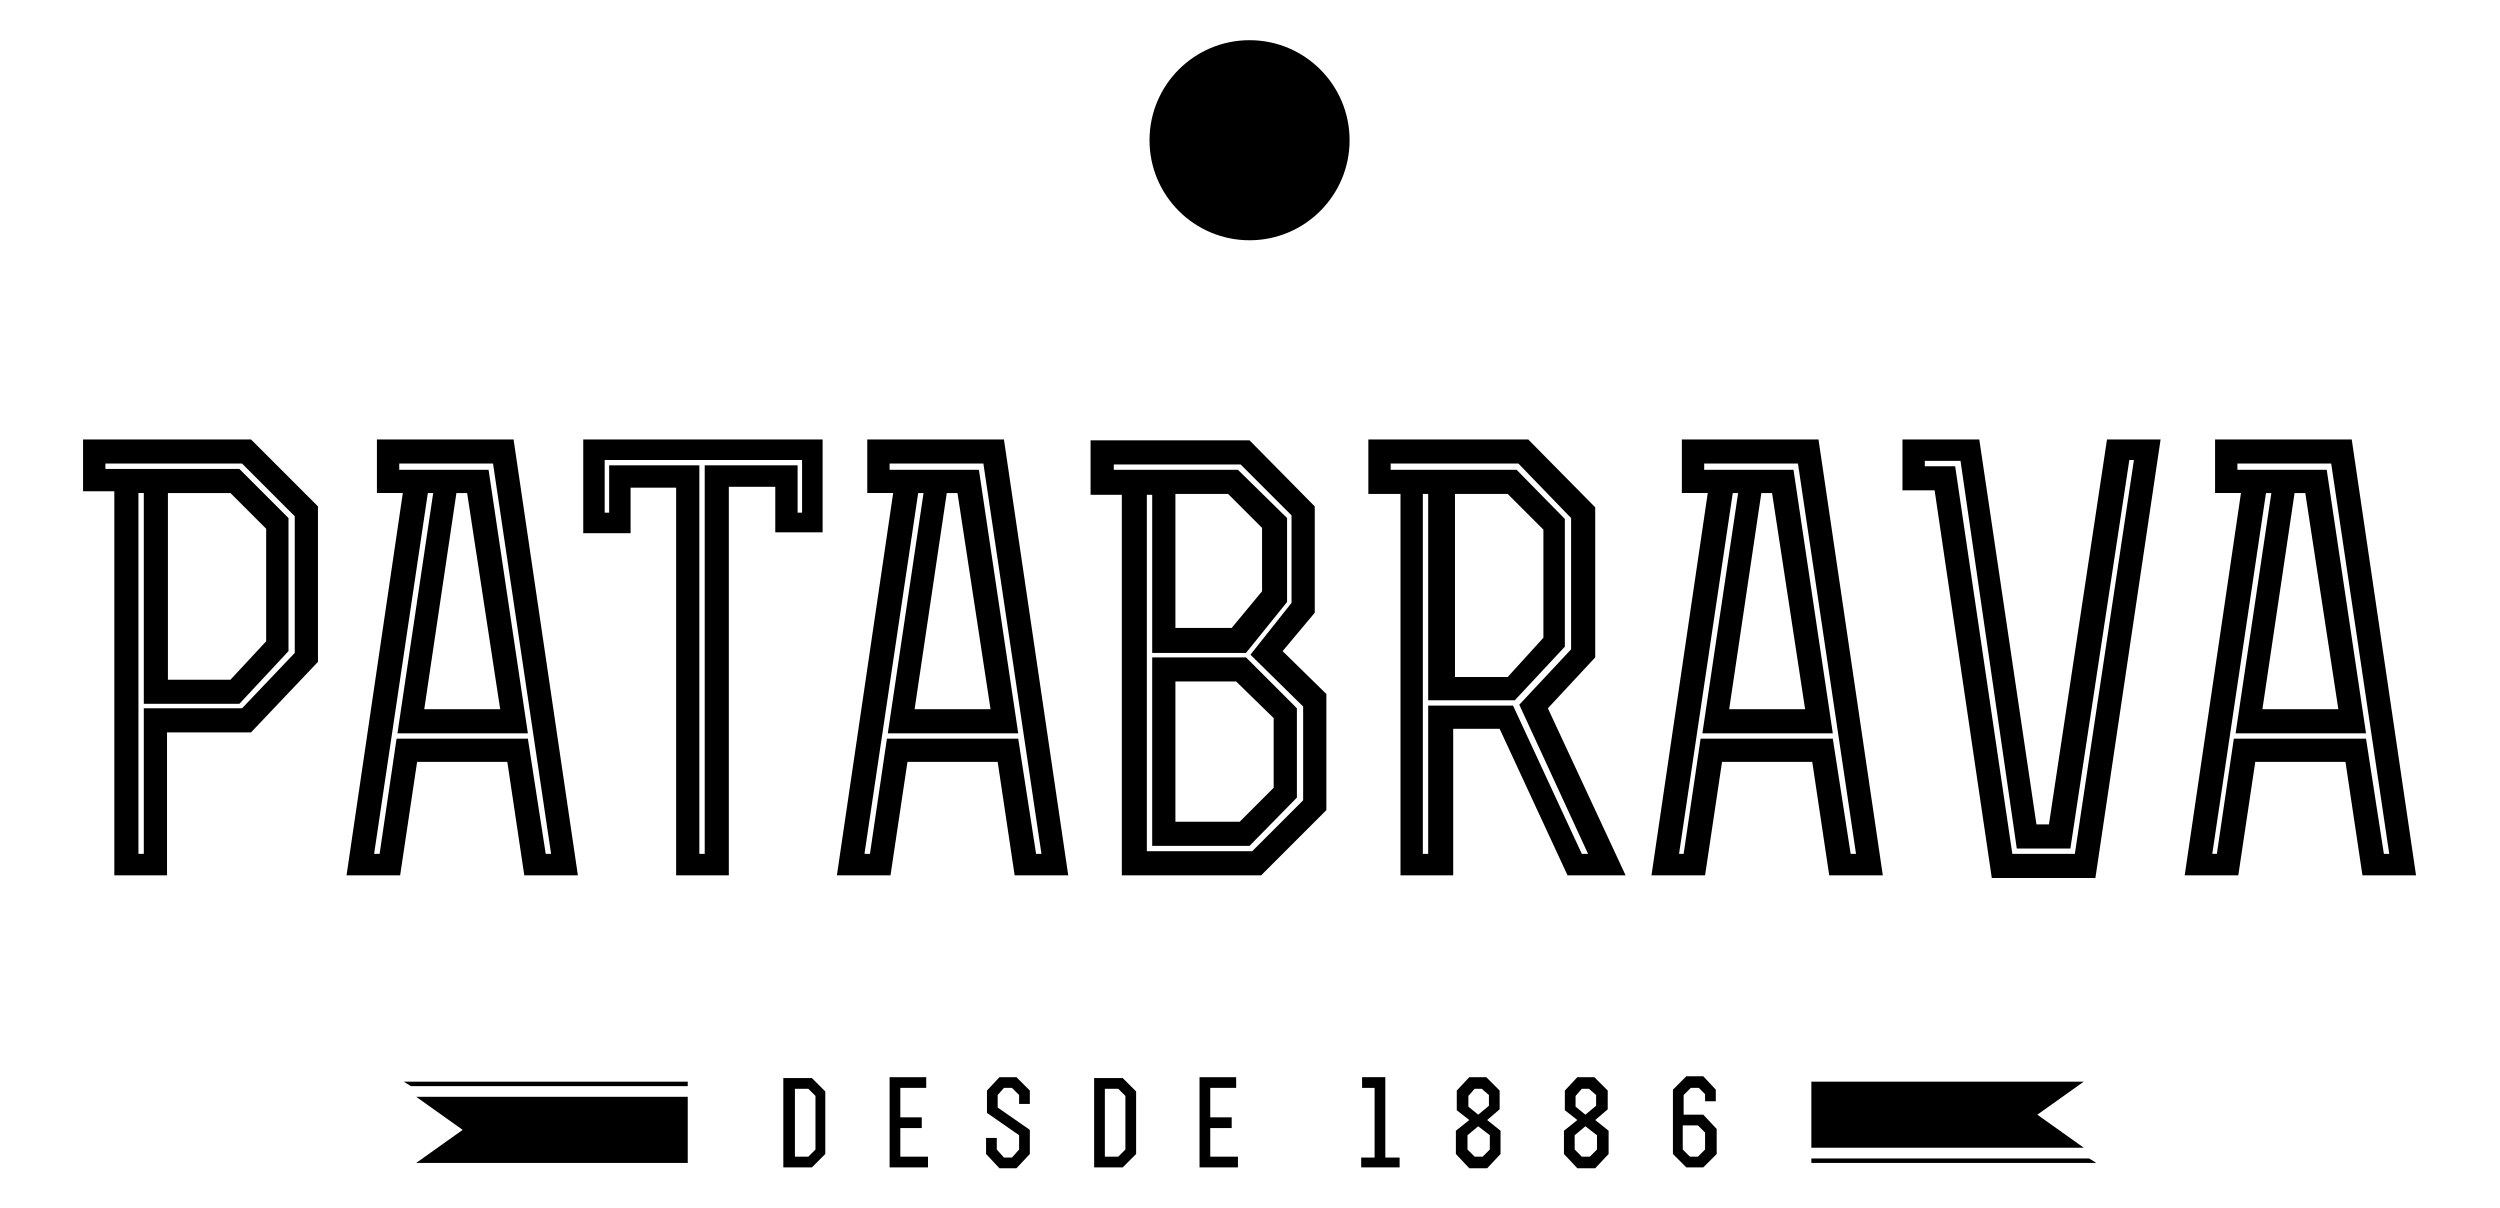 <svg xmlns="http://www.w3.org/2000/svg" id="Capa_1" viewBox="0 0 279.9 135.3"><defs><style>      .st0 {        fill-rule: evenodd;      }    </style></defs><path class="st0" d="M18.8,76.1v-20.9h7l4,4v12.6l-4,4.3s-7,0-7,0ZM11.8,51.9h15.3l5.9,5.9v15.3l-5.9,6.2h-11v16.3h-.6v-40.4h.6v23.6h10.7l5.5-5.9v-14.9l-5.5-5.5h-15s0-.6,0-.6ZM28.1,49.2H9.3v5.8h3.5v43h5.9v-16h9.4l7.5-7.9v-17.4l-7.5-7.5Z"></path><path class="st0" d="M56,79.4h-8.5l3.6-24.2h1.2l3.7,24.2ZM41.9,95.5c2-13.5,4-26.9,6-40.3h.6l-4,26.9h14.6l-4.4-29.5h-10v-.7h10.5l6.5,43.7h-.6l-2-12.9h-14.7l-1.9,12.9h-.6ZM38.8,98h6l1.9-12.7h10.1l1.9,12.7h6l-7.2-48.8h-15.3v6h2.9l-6.3,42.8Z"></path><path class="st0" d="M67.7,57.4v-5.9h22.1v5.9h-.5v-5.3h-10.4v43.5h-.6v-43.5h-10.1v5.3s-.5,0-.5,0ZM75.7,98h5.9v-43.5h5.2v5.1h5.3v-10.4h-26.8v10.5h5.3v-5.1h5.1s0,43.4,0,43.4Z"></path><path class="st0" d="M110.9,79.4h-8.5l3.6-24.2h1.2l3.7,24.2ZM96.8,95.5c2-13.5,4-26.9,6-40.3h.6l-4,26.9h14.6l-4.4-29.5h-10v-.7h10.5l6.5,43.7h-.6l-2-12.9h-14.7l-1.9,12.9h-.6ZM93.7,98h6l1.9-12.7h10.1l1.9,12.7h6l-7.2-48.8h-15.3v6h2.9l-6.3,42.8Z"></path><path class="st0" d="M131.6,76.3h6.8l4.2,4.1v7.8l-3.8,3.8h-7.2v-15.7ZM138.6,52.6h-13.9v-.6h14.2l5.7,5.7v9.8l-4.6,5.8,5.9,5.8v10.5l-5.7,5.7h-11.8v-39.9h.6v17.7h10.5l4.6-5.7v-9.4l-5.5-5.4ZM131.6,70.3v-15h5.9l3.8,3.8v7.1l-3.4,4.1h-6.3ZM122.2,55.4h3.4v42.6h15.6l7.3-7.3v-13l-4.9-4.8,3.6-4.3v-11.9l-7.3-7.4h-17.8v6.1h0ZM129,94.7h10.9l5.3-5.4v-10l-5.7-5.7h-10.5v21.1Z"></path><path class="st0" d="M162.8,81.6h5.1l7.6,16.4h6.5l-8.7-18.7,5.3-5.7v-16.8l-7.5-7.6h-17.9v6.1h3.6v42.7h5.9v-16.4h0ZM169.8,52.6h-14.1v-.7h14.3l5.9,6.1v14.7l-5.8,6.2,7.7,16.7h-.7l-7.7-16.6h-9.5v16.6h-.6v-40.3h.6v23.1h9.7l5.6-6v-14.3l-5.4-5.5ZM162.8,55.3h6l4,4v12.1l-4,4.4h-5.9v-20.5h-.1Z"></path><path class="st0" d="M202.1,79.4h-8.5l3.6-24.2h1.2l3.7,24.2ZM188,95.5c2-13.5,4-26.9,6-40.3h.6l-4,26.9h14.6l-4.4-29.5h-10v-.7h10.5l6.5,43.7h-.6l-2-12.9h-14.8l-1.9,12.9h-.5ZM184.9,98h6l1.9-12.7h10.1l1.9,12.7h6l-7.2-48.8h-15.3v6h2.9l-6.3,42.8Z"></path><path class="st0" d="M238.9,51.6l-6.6,44h-7l-6.4-43.4h-3.4v-.6h4l6.3,43.4h6l6.6-43.5h.5ZM241.9,49.2h-6l-6.5,43.1h-1.4l-6.4-43.1h-8.6v5.7h3.6l6.4,43.4h11.6l7.3-49.1Z"></path><path class="st0" d="M261.8,79.4h-8.5l3.6-24.2h1.2l3.7,24.2ZM247.7,95.5c2-13.5,4-26.9,6-40.3h.6l-4,26.9h14.6l-4.4-29.5h-10v-.7h10.5l6.5,43.7h-.6l-2-12.9h-14.8l-1.9,12.9h-.5ZM244.6,98h6l1.9-12.7h10.1l1.9,12.7h6l-7.2-48.8h-15.3v6h2.9l-6.3,42.8Z"></path><path class="st0" d="M87.7,130.7h3.2l1.5-1.5v-7l-1.5-1.5h-3.2v10ZM89,129.5v-7.6h1.5l.8.8v6l-.8.8h-1.5Z"></path><path class="st0" d="M100.8,125.1v-3.3h2.9v-1.2h-4.1v10.1h4.3v-1.2h-3.1v-3.2h2.4v-1.2s-2.4,0-2.4,0Z"></path><polygon class="st0" points="111.6 127.4 110.4 127.4 110.4 129.2 111.9 130.8 113.8 130.8 115.3 129.2 115.3 126.5 111.7 124 111.7 122.6 112.4 121.8 113.3 121.8 114.1 122.6 114.1 123.6 115.3 123.6 115.3 122.1 113.8 120.6 111.9 120.6 110.5 122.1 110.5 124.6 114.1 127.1 114.1 128.7 113.3 129.6 112.4 129.6 111.6 128.7 111.6 127.4"></polygon><path class="st0" d="M122.5,130.7h3.2l1.5-1.5v-7l-1.5-1.5h-3.2v10ZM123.7,129.5v-7.6h1.5l.8.8v6l-.8.8h-1.5Z"></path><path class="st0" d="M135.5,125.1v-3.3h2.9v-1.2h-4.1v10.1h4.3v-1.2h-3.1v-3.2h2.4v-1.2s-2.4,0-2.4,0Z"></path><polygon class="st0" points="152.5 120.6 152.5 121.8 153.9 121.8 153.9 129.6 152.4 129.6 152.4 130.7 156.7 130.7 156.7 129.6 155.1 129.6 155.1 120.6 152.5 120.6"></polygon><path class="st0" d="M166.8,127.1v1.6l-.8.8h-.9l-.8-.8v-1.6l1.2-1,1.3,1ZM167.9,122.1l-1.5-1.5h-1.9l-1.4,1.5v2.2l1.4,1.1-1.5,1.2v2.6l1.5,1.6h2l1.5-1.6v-2.6l-1.5-1.2,1.4-1.2v-2.1ZM166.7,122.6v1.2l-1.2,1-1.1-.9v-1.2l.7-.8h.8l.8.7Z"></path><path class="st0" d="M178.8,127.1v1.6l-.8.8h-.9l-.8-.8v-1.6l1.2-1,1.3,1ZM180,122.1l-1.5-1.5h-1.9l-1.4,1.5v2.2l1.4,1.1-1.5,1.2v2.6l1.5,1.6h2l1.5-1.6v-2.6l-1.5-1.2,1.4-1.2v-2.1ZM178.7,122.6v1.2l-1.2,1-1.1-.9v-1.2l.7-.8h.8l.8.7Z"></path><path class="st0" d="M190.1,126l.8.8v1.9l-.8.8h-.9l-.8-.8v-2.7h1.7ZM188.5,124.8v-2.2l.8-.8h.9l.7.7v.8h1.2v-1.3l-1.4-1.5h-1.9l-1.5,1.5v7.2l1.5,1.5h1.9l1.5-1.5v-2.8l-1.5-1.6s-2.2,0-2.2,0Z"></path><polygon points="202.8 128.5 202.8 121.1 233.3 121.1 228.1 124.8 233.3 128.5 202.8 128.5"></polygon><polygon points="202.8 130.2 234.7 130.2 233.9 129.7 202.8 129.7 202.8 130.2"></polygon><polygon points="77 122.8 77 130.2 46.6 130.2 51.8 126.5 46.6 122.8 77 122.8"></polygon><polygon points="77 121.1 45.2 121.1 46 121.6 77 121.6 77 121.1"></polygon><circle cx="139.9" cy="15.7" r="11.2"></circle></svg>